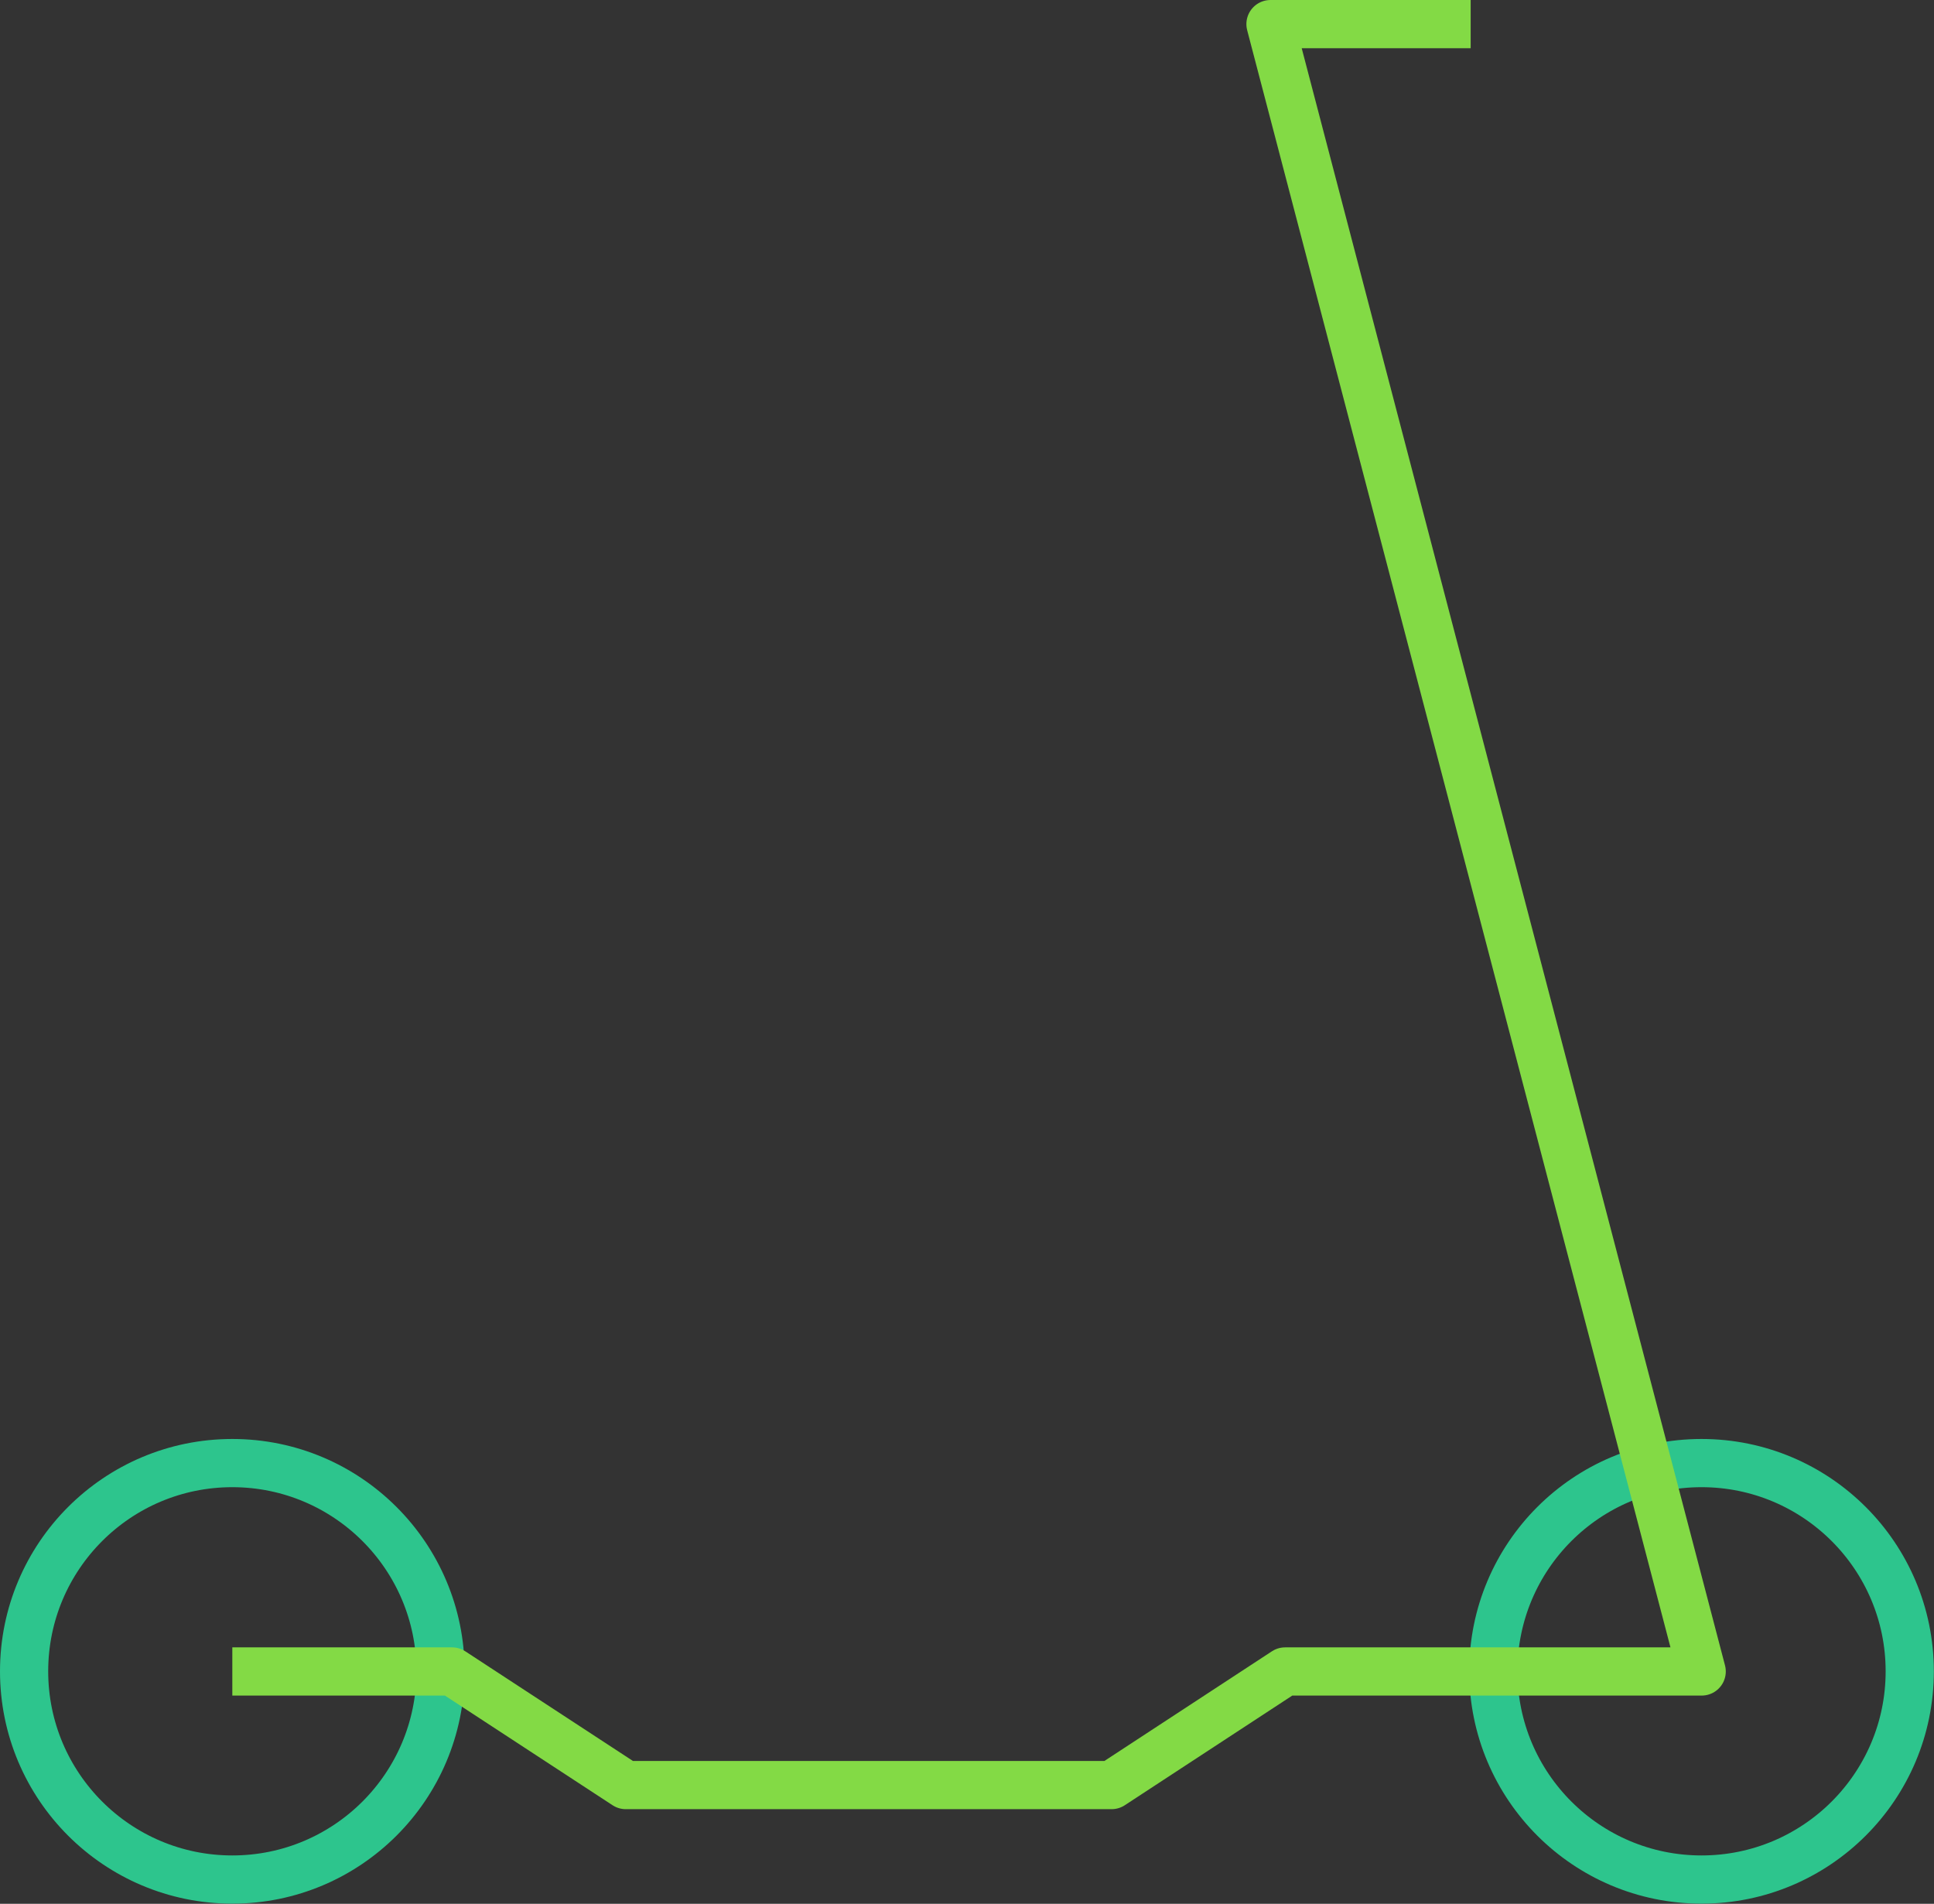<svg xmlns="http://www.w3.org/2000/svg" viewBox="0 0 120.38 118.49"><rect x="0" y="0" width="120.38" height="118.49" fill="#333333" stroke="none"/><defs><style>.cls-1,.cls-3{fill:none;}.cls-1{stroke:#2dc58d;}.cls-1,.cls-2,.cls-3{stroke-linejoin:round;stroke-width:3px;}.cls-2{fill:#fff;stroke:#58d069;}.cls-3{stroke:#83da45;}</style></defs><title>Asset 122</title><g id="Layer_2" data-name="Layer 2"><g id="Layer_1-2" data-name="Layer 1"><circle class="cls-1" cx="105.91" cy="104.02" r="12.96"/><circle class="cls-1" cx="14.46" cy="104.02" r="12.96"/><path class="cls-2" d="M78.82,1.5"/><polyline class="cls-3" points="14.46 104.03 28.14 104.03 38.95 111.1 69.19 111.1 79.99 104.03 105.92 104.03 79.08 1.5 91.54 1.5"/></g></g></svg>